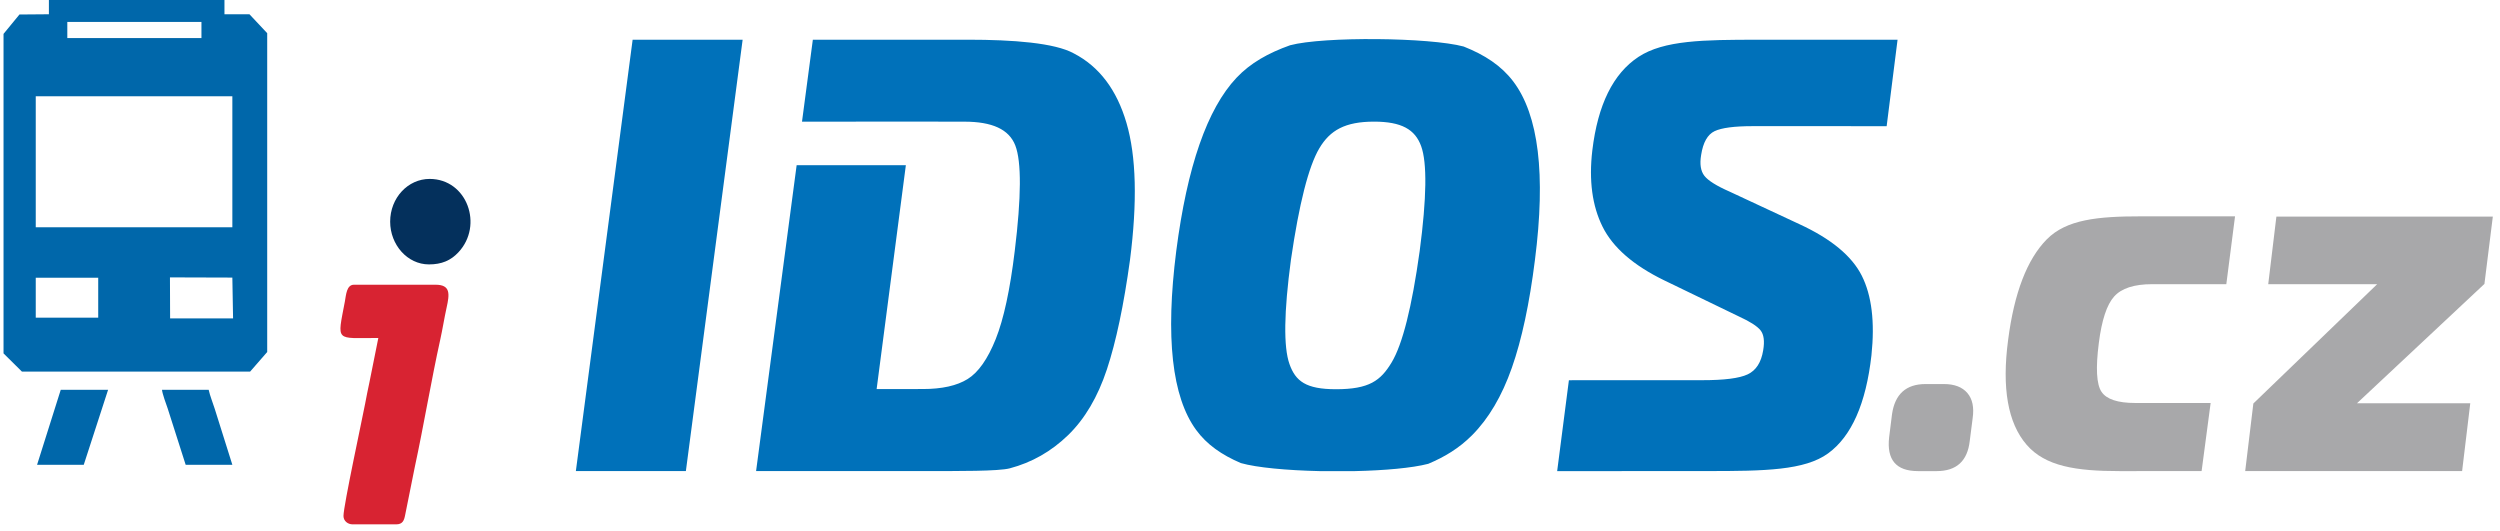 <svg xmlns="http://www.w3.org/2000/svg" viewBox="0 0 40000 8500" xmlns:xlink="http://www.w3.org/1999/xlink" xml:space="preserve" width="40000" height="8500" version="1.1" style="shape-rendering:geometricPrecision; text-rendering:geometricPrecision; image-rendering:optimizeQuality; fill-rule:evenodd; clip-rule:evenodd"><rect id="backgroundrect" width="100%" height="100%" x="0" y="0" fill="none" stroke="none"/>
 <defs>
  <style type="text/css">
   <![CDATA[
    .fil0 {fill:#0067AA}
    .fil3 {fill:#0071BA}
    .fil2 {fill:#04305C}
    .fil4 {fill:#A8A8AA}
    .fil1 {fill:#D82332}
   ]]>
  </style>
 </defs>
 
<g class="currentLayer" style=""><title>Layer 1</title><g id="Vrstva_x0020_1" class="">
  <g id="_475873016">
   <g id="svg_1">
    <path class="fil0" d="M2719.262,4438.168 l998.406,3.114 l11.478,653.486 l-1007.393,-0.035 l-2.49,-656.564 zm-2147.25,5.331 l999.457,0 l0,639.037 l-999.457,0 l0,-639.037 zm0,-2903.691 l3145.656,0 l0,2096.485 l-3145.656,0 l0,-2096.485 zm504.986,-1188.387 l2146.199,0 l0,257.856 l-2146.199,0 l0,-257.856 zm-294.58,-123.314 l-471.195,3.869 l-254.723,310.036 l0,5112.296 l294.58,291.494 l3650.642,0 l273.539,-313.916 l0,-5101.079 l-284.054,-302.699 l-399.783,0 l0,-269.073 l-2809.006,0 l0,269.073 z" id="svg_2"/>
    <path class="fil1" d="M6053.243,5407.669 l-140.898,701.903 c-26.021,120.436 -48.379,233.641 -70.493,350.892 c-45.424,240.86 -346.202,1630.948 -346.202,1794.835 c0,79.886 68.379,134.53 147.284,134.53 l694.363,0 c104.008,0 128.015,-60.589 144.794,-148.389 l153.914,-766.526 c142.204,-657.449 265.47,-1398.545 408.272,-2042.595 c36.171,-163.156 64.782,-345.844 101.008,-508.965 c48.733,-219.452 66.332,-367.735 -176.748,-367.735 l-1304.563,0 c-120.001,0 -126.388,163.298 -146.41,269.993 c-123.056,655.75 -159.935,582.057 535.678,582.057 z" id="svg_3"/>
    <path class="fil2" d="M6242.609,3546.607 c0,369.811 275.354,683.88 620.715,683.88 c204.075,0 348.593,-62.583 470.918,-193.268 c405.029,-432.736 139.005,-1174.493 -460.392,-1174.493 c-345.715,0 -631.241,301.697 -631.241,683.88 z" id="svg_4"/>
    <polygon class="fil0" points="593.052,7436.89 1340.011,7436.89 1729.279,6237.297 971.794,6237.297 " id="svg_5"/>
    <path class="fil0" d="M2970.709,7436.889 l746.959,0 l-282.715,-898.332 c-30.714,-98.58 -74.079,-200.887 -96.028,-301.26 l-746.959,0 c4.582,58.69 68.158,235.434 90.239,296.212 l288.503,903.38 z" id="svg_6"/>
   </g>
   <g id="svg_7">
    <path class="fil3" d="M10973.927,7537.439 l-1760.251,0 l908.222,-6901.789 l1760.196,0 l-908.167,6901.789 zm14628.955,0.212 l-688.253,0 l187.75,-1453.874 c0,0 1972.351,-0.778 2134.732,-0.778 c349.478,0 591.307,-29.817 725.641,-93.19 c134.135,-63.22 216.815,-191.381 248.116,-384.637 c24.859,-146.478 10.825,-253.079 -42.137,-319.743 c-53.105,-66.51 -167.096,-139.826 -341.775,-219.794 l-1198.397,-579.462 c-493.187,-239.727 -822.521,-526.079 -987.836,-859.173 c-165.469,-332.988 -220.013,-739.339 -163.853,-1218.9 c87.339,-732.569 333.883,-1232.134 739.654,-1498.541 c405.693,-266.372 1042.358,-273.79 1910.081,-273.79 c855.062,0 1709.902,0.047 2234.324,0.047 l-174.523,1382.964 c0,0 -2030.282,-0.283 -2144.107,-0.283 c-293.462,0 -496.209,26.691 -608.573,79.909 c-112.353,53.383 -184.208,179.857 -215.343,379.66 c-25.014,146.585 -7.903,258.21 51.489,334.663 c59.248,76.666 194.988,161.599 407.309,254.801 l1114.157,519.486 c505.639,233.252 837.983,507.986 997.188,824.273 c159.138,316.393 210.639,741.002 154.479,1273.793 c-87.494,772.73 -318.343,1295.507 -692.88,1568.507 c-374.481,273.189 -1017.498,283.344 -1928.764,283.344 c-572.458,0 -1149.885,0.46 -1718.48,0.719 zm-3919.632,0 l-573.719,0 c-516.032,-11.806 -998.926,-55.376 -1255.398,-128.256 c-306.301,-130.556 -544.887,-296.46 -715.912,-530.443 c-387.088,-529.476 -493.121,-1483.632 -318.332,-2862.35 c174.7,-1352.027 496.264,-2276.142 964.382,-2772.404 c223.245,-236.59 508.982,-396.29 857.154,-520.087 c535.988,-143.235 2236.095,-125.932 2777.163,20.204 c337.923,133.681 602.663,306.627 794.353,559.859 c405.693,536.187 521.123,1487.053 346.445,2852.313 c-87.516,699.355 -210.705,1275.526 -369.843,1728.396 c-159.183,453.035 -371.448,812.702 -636.675,1079.015 c-208.536,209.344 -441.986,348.557 -700.561,457.116 c-258.818,67.513 -698.026,105.751 -1169.055,116.638 zm-3602.916,-3381.164 c-99.901,726.047 -223.256,1310.533 -369.832,1753.353 c-146.731,443.044 -354.348,794.279 -622.597,1054.057 c-268.47,259.767 -579.054,436.274 -931.62,529.488 c-179.98,47.179 -809.904,43.664 -1371.68,43.664 l-2687.157,0.33 l648.861,-4893.799 l1747.49,-0.719 l-467.598,3581.981 l739.676,-0.283 c305.77,0 544.511,-53.218 716.256,-159.818 c171.612,-106.494 321.431,-319.743 449.435,-639.438 c127.849,-319.695 229.377,-789.254 304.32,-1408.7 c106.022,-865.767 109.099,-1428.633 9.308,-1688.412 c-99.901,-259.778 -371.404,-381.441 -814.552,-381.441 l-849.041,-1.12 l-1749.515,1.109 l173.582,-1311.028 c0,-0.012 2193.615,-0.448 2481.178,-0.448 c723.97,0 1388.637,50.481 1694.672,219.287 c405.693,209.851 686.549,581.196 842.665,1113.974 c155.951,532.944 174.678,1262.281 56.149,2187.965 zm4657.936,-1818.295 c-96.813,-266.301 -312.068,-391.95 -753.688,-391.95 c-462.351,-0.012 -703.87,137.208 -875.471,426.897 c-171.701,289.76 -322.992,884.19 -454.083,1783.347 c-112.353,839.229 -120.256,1395.408 -23.398,1668.479 c96.725,273.165 261.619,402.777 744.324,402.777 c533.332,0 714.651,-138.033 889.495,-427.806 c174.678,-289.701 324.508,-884.119 449.424,-1783.336 c112.364,-852.474 120.112,-1411.932 23.398,-1678.41 z" id="svg_8"/>
    <path class="fil4" d="M30988.241,7537.651 l-303.302,0 c-346.833,-0.672 -499.817,-180.919 -458.81,-540.775 l46.044,-368.691 l-0.011,0 c46.088,-322.278 225.238,-483.453 537.526,-483.453 l291.78,0 c168.934,0 294.292,47.898 376.274,143.424 c81.827,95.631 109.985,230.775 84.439,405.573 l-46.088,360.482 c-35.761,321.724 -211.745,482.769 -527.853,483.441 z" id="svg_9"/>
    <path class="fil4" d="M39885.149,3465.506 l0,0.46 l-134.29,1076.963 l-2038.716,1909.091 l1812.161,0 l-130.527,1085.632 l-3470.751,0 l130.56,-1081.551 l1981.095,-1909.091 l-1743.084,0 l130.582,-1081.504 l3462.97,0 zm-5700.382,4072.145 l-25.147,0 l-25.601,0 l-26.077,0 l-26.553,0 l-27.04,0 l-113.383,0 l-29.718,0 c-691.064,0 -1186.344,-75.05 -1485.804,-421.944 c-299.439,-346.835 -398.089,-905.432 -295.631,-1675.615 c97.179,-753.764 303.324,-1290.458 618.169,-1609.989 c314.79,-319.53 817.762,-368.726 1508.826,-368.726 c650.046,0 1073.725,0.047 1503.757,0.047 l-139.514,1085.584 l-1187.605,0 c-286.788,0 -488.97,65.555 -606.658,196.665 c-117.799,131.063 -199.648,379.742 -245.703,745.614 c-51.235,398.767 -37.222,658.274 42.225,778.391 c79.337,120.176 259.792,180.199 541.345,180.199 c476.087,0 1205.547,0 1205.547,0 l-144.573,1089.713 l-1040.863,0.059 z" id="svg_10"/>
   </g>
  </g>
 </g></g></svg>